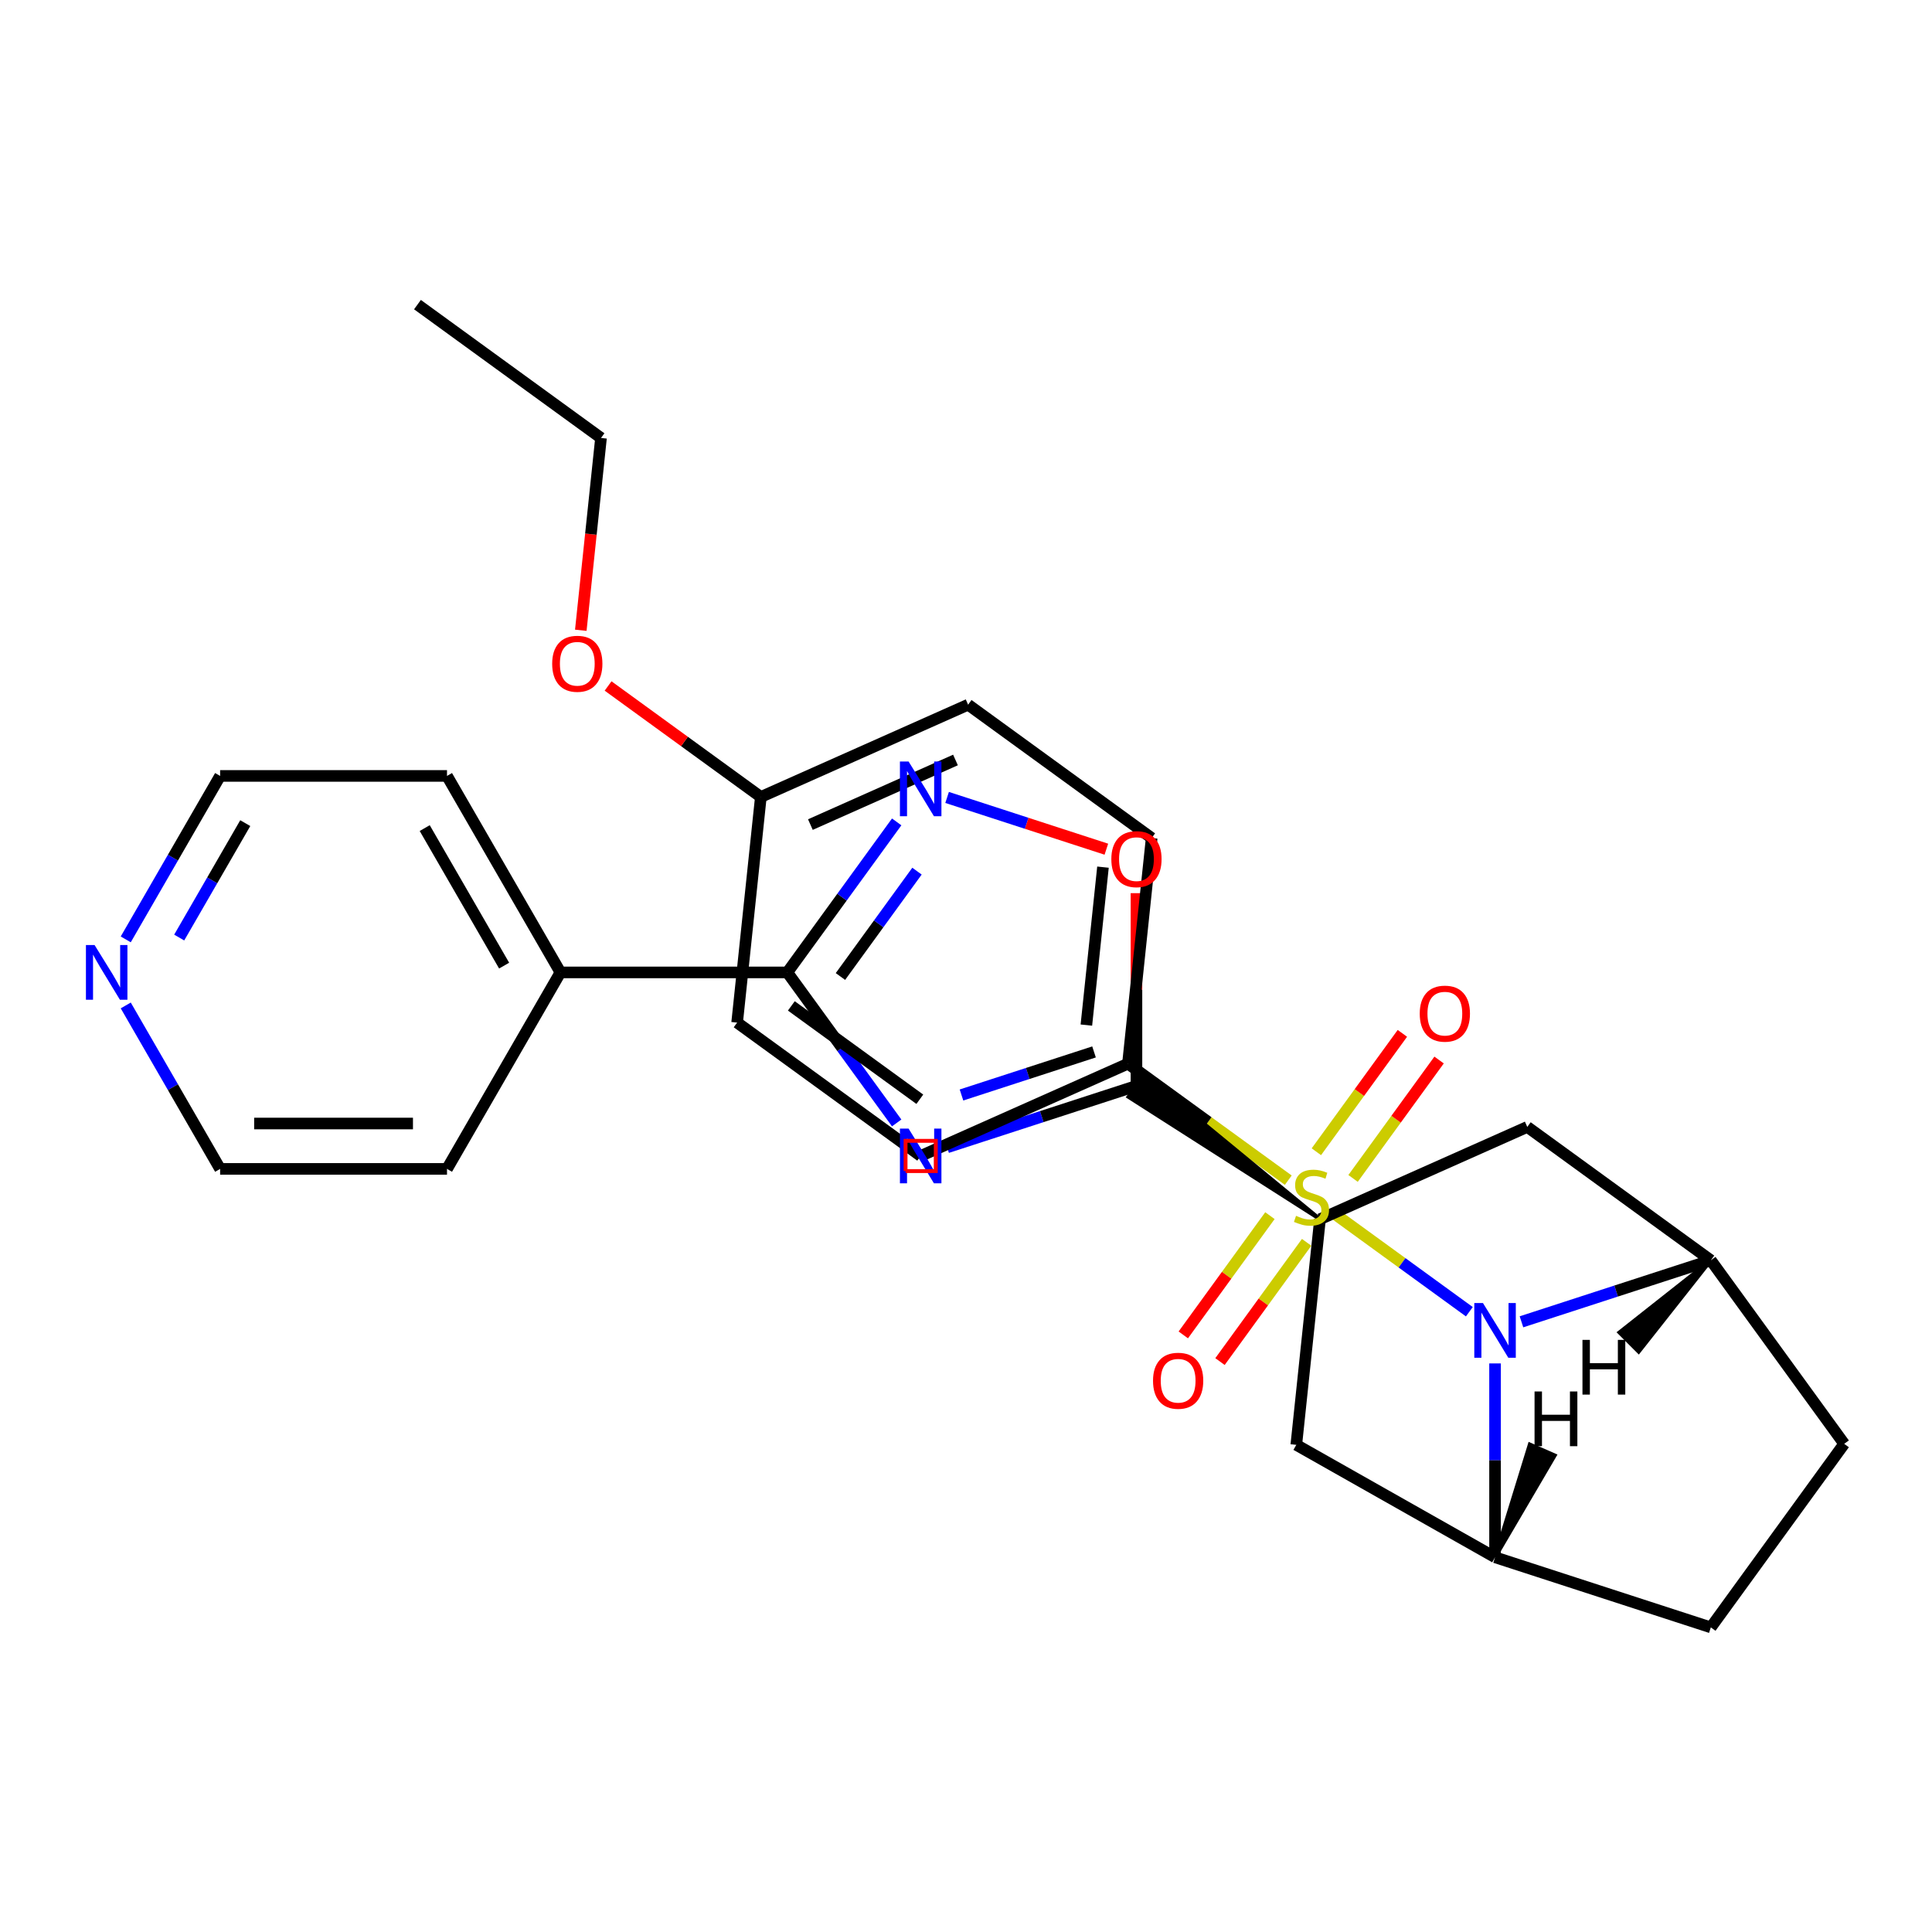 <?xml version='1.0' encoding='iso-8859-1'?>
<svg version='1.1' baseProfile='full'
              xmlns='http://www.w3.org/2000/svg'
                      xmlns:rdkit='http://www.rdkit.org/xml'
                      xmlns:xlink='http://www.w3.org/1999/xlink'
                  xml:space='preserve'
width='1000px' height='1000px' viewBox='0 0 1000 1000'>
<!-- END OF HEADER -->
<rect style='opacity:1.0;fill:#FFFFFF;stroke:none' width='1000' height='1000' x='0' y='0'> </rect>
<path class='bond-0' d='M 690.845,628.315 L 725.687,653.63' style='fill:none;fill-rule:evenodd;stroke:#CCCC00;stroke-width:6px;stroke-linecap:butt;stroke-linejoin:miter;stroke-opacity:1' />
<path class='bond-0' d='M 725.687,653.63 L 760.53,678.944' style='fill:none;fill-rule:evenodd;stroke:#0000FF;stroke-width:6px;stroke-linecap:butt;stroke-linejoin:miter;stroke-opacity:1' />
<path class='bond-9' d='M 666.813,610.855 L 625.318,580.707' style='fill:none;fill-rule:evenodd;stroke:#CCCC00;stroke-width:6px;stroke-linecap:butt;stroke-linejoin:miter;stroke-opacity:1' />
<path class='bond-9' d='M 625.318,580.707 L 583.823,550.559' style='fill:none;fill-rule:evenodd;stroke:#000000;stroke-width:6px;stroke-linecap:butt;stroke-linejoin:miter;stroke-opacity:1' />
<path class='bond-12' d='M 657.312,629.221 L 634.89,660.082' style='fill:none;fill-rule:evenodd;stroke:#CCCC00;stroke-width:6px;stroke-linecap:butt;stroke-linejoin:miter;stroke-opacity:1' />
<path class='bond-12' d='M 634.89,660.082 L 612.468,690.943' style='fill:none;fill-rule:evenodd;stroke:#FF0000;stroke-width:6px;stroke-linecap:butt;stroke-linejoin:miter;stroke-opacity:1' />
<path class='bond-12' d='M 676.313,643.026 L 653.891,673.887' style='fill:none;fill-rule:evenodd;stroke:#CCCC00;stroke-width:6px;stroke-linecap:butt;stroke-linejoin:miter;stroke-opacity:1' />
<path class='bond-12' d='M 653.891,673.887 L 631.469,704.748' style='fill:none;fill-rule:evenodd;stroke:#FF0000;stroke-width:6px;stroke-linecap:butt;stroke-linejoin:miter;stroke-opacity:1' />
<path class='bond-13' d='M 700.345,609.949 L 722.607,579.308' style='fill:none;fill-rule:evenodd;stroke:#CCCC00;stroke-width:6px;stroke-linecap:butt;stroke-linejoin:miter;stroke-opacity:1' />
<path class='bond-13' d='M 722.607,579.308 L 744.869,548.667' style='fill:none;fill-rule:evenodd;stroke:#FF0000;stroke-width:6px;stroke-linecap:butt;stroke-linejoin:miter;stroke-opacity:1' />
<path class='bond-13' d='M 681.344,596.144 L 703.606,565.503' style='fill:none;fill-rule:evenodd;stroke:#CCCC00;stroke-width:6px;stroke-linecap:butt;stroke-linejoin:miter;stroke-opacity:1' />
<path class='bond-13' d='M 703.606,565.503 L 725.868,534.862' style='fill:none;fill-rule:evenodd;stroke:#FF0000;stroke-width:6px;stroke-linecap:butt;stroke-linejoin:miter;stroke-opacity:1' />
<path class='bond-5' d='M 773.834,705.706 L 773.834,755.875' style='fill:none;fill-rule:evenodd;stroke:#0000FF;stroke-width:6px;stroke-linecap:butt;stroke-linejoin:miter;stroke-opacity:1' />
<path class='bond-5' d='M 773.834,755.875 L 773.834,806.044' style='fill:none;fill-rule:evenodd;stroke:#000000;stroke-width:6px;stroke-linecap:butt;stroke-linejoin:miter;stroke-opacity:1' />
<path class='bond-6' d='M 787.51,684.167 L 836.515,668.244' style='fill:none;fill-rule:evenodd;stroke:#0000FF;stroke-width:6px;stroke-linecap:butt;stroke-linejoin:miter;stroke-opacity:1' />
<path class='bond-6' d='M 836.515,668.244 L 885.52,652.322' style='fill:none;fill-rule:evenodd;stroke:#000000;stroke-width:6px;stroke-linecap:butt;stroke-linejoin:miter;stroke-opacity:1' />
<path class='bond-1' d='M 490.218,593.88 L 539.223,577.958' style='fill:none;fill-rule:evenodd;stroke:#0000FF;stroke-width:6px;stroke-linecap:butt;stroke-linejoin:miter;stroke-opacity:1' />
<path class='bond-1' d='M 539.223,577.958 L 588.228,562.035' style='fill:none;fill-rule:evenodd;stroke:#000000;stroke-width:6px;stroke-linecap:butt;stroke-linejoin:miter;stroke-opacity:1' />
<path class='bond-1' d='M 497.662,566.766 L 531.965,555.621' style='fill:none;fill-rule:evenodd;stroke:#0000FF;stroke-width:6px;stroke-linecap:butt;stroke-linejoin:miter;stroke-opacity:1' />
<path class='bond-1' d='M 531.965,555.621 L 566.269,544.475' style='fill:none;fill-rule:evenodd;stroke:#000000;stroke-width:6px;stroke-linecap:butt;stroke-linejoin:miter;stroke-opacity:1' />
<path class='bond-2' d='M 464.122,581.228 L 435.819,542.273' style='fill:none;fill-rule:evenodd;stroke:#0000FF;stroke-width:6px;stroke-linecap:butt;stroke-linejoin:miter;stroke-opacity:1' />
<path class='bond-2' d='M 435.819,542.273 L 407.517,503.318' style='fill:none;fill-rule:evenodd;stroke:#000000;stroke-width:6px;stroke-linecap:butt;stroke-linejoin:miter;stroke-opacity:1' />
<path class='bond-16' d='M 407.517,503.318 L 290.084,503.318' style='fill:none;fill-rule:evenodd;stroke:#000000;stroke-width:6px;stroke-linecap:butt;stroke-linejoin:miter;stroke-opacity:1' />
<path class='bond-33' d='M 407.517,503.318 L 435.819,464.364' style='fill:none;fill-rule:evenodd;stroke:#000000;stroke-width:6px;stroke-linecap:butt;stroke-linejoin:miter;stroke-opacity:1' />
<path class='bond-33' d='M 435.819,464.364 L 464.122,425.409' style='fill:none;fill-rule:evenodd;stroke:#0000FF;stroke-width:6px;stroke-linecap:butt;stroke-linejoin:miter;stroke-opacity:1' />
<path class='bond-33' d='M 435.009,505.437 L 454.82,478.169' style='fill:none;fill-rule:evenodd;stroke:#000000;stroke-width:6px;stroke-linecap:butt;stroke-linejoin:miter;stroke-opacity:1' />
<path class='bond-33' d='M 454.82,478.169 L 474.632,450.9' style='fill:none;fill-rule:evenodd;stroke:#0000FF;stroke-width:6px;stroke-linecap:butt;stroke-linejoin:miter;stroke-opacity:1' />
<path class='bond-3' d='M 683.234,631.061 L 592.37,556.335 L 584.087,567.735 Z' style='fill:#000000;fill-rule:evenodd;fill-opacity:1;stroke:#000000;stroke-width:2px;stroke-linecap:butt;stroke-linejoin:miter;stroke-opacity:1;' />
<path class='bond-7' d='M 588.228,562.035 L 588.228,512.166' style='fill:none;fill-rule:evenodd;stroke:#000000;stroke-width:6px;stroke-linecap:butt;stroke-linejoin:miter;stroke-opacity:1' />
<path class='bond-7' d='M 588.228,512.166 L 588.228,462.298' style='fill:none;fill-rule:evenodd;stroke:#FF0000;stroke-width:6px;stroke-linecap:butt;stroke-linejoin:miter;stroke-opacity:1' />
<path class='bond-4' d='M 490.218,412.756 L 531.435,426.149' style='fill:none;fill-rule:evenodd;stroke:#0000FF;stroke-width:6px;stroke-linecap:butt;stroke-linejoin:miter;stroke-opacity:1' />
<path class='bond-4' d='M 531.435,426.149 L 572.652,439.541' style='fill:none;fill-rule:evenodd;stroke:#FF0000;stroke-width:6px;stroke-linecap:butt;stroke-linejoin:miter;stroke-opacity:1' />
<path class='bond-10' d='M 773.834,806.044 L 670.959,747.851' style='fill:none;fill-rule:evenodd;stroke:#000000;stroke-width:6px;stroke-linecap:butt;stroke-linejoin:miter;stroke-opacity:1' />
<path class='bond-15' d='M 773.834,806.044 L 885.52,842.333' style='fill:none;fill-rule:evenodd;stroke:#000000;stroke-width:6px;stroke-linecap:butt;stroke-linejoin:miter;stroke-opacity:1' />
<path class='bond-35' d='M 773.834,806.044 L 804.72,753.339 L 791.822,747.664 Z' style='fill:#000000;fill-rule:evenodd;fill-opacity:1;stroke:#000000;stroke-width:2px;stroke-linecap:butt;stroke-linejoin:miter;stroke-opacity:1;' />
<path class='bond-11' d='M 885.52,652.322 L 790.514,583.296' style='fill:none;fill-rule:evenodd;stroke:#000000;stroke-width:6px;stroke-linecap:butt;stroke-linejoin:miter;stroke-opacity:1' />
<path class='bond-14' d='M 885.52,652.322 L 954.545,747.327' style='fill:none;fill-rule:evenodd;stroke:#000000;stroke-width:6px;stroke-linecap:butt;stroke-linejoin:miter;stroke-opacity:1' />
<path class='bond-36' d='M 885.52,652.322 L 838.216,689.661 L 848.181,699.625 Z' style='fill:#000000;fill-rule:evenodd;fill-opacity:1;stroke:#000000;stroke-width:2px;stroke-linecap:butt;stroke-linejoin:miter;stroke-opacity:1;' />
<path class='bond-8' d='M 683.234,631.061 L 790.514,583.296' style='fill:none;fill-rule:evenodd;stroke:#000000;stroke-width:6px;stroke-linecap:butt;stroke-linejoin:miter;stroke-opacity:1' />
<path class='bond-32' d='M 683.234,631.061 L 670.959,747.851' style='fill:none;fill-rule:evenodd;stroke:#000000;stroke-width:6px;stroke-linecap:butt;stroke-linejoin:miter;stroke-opacity:1' />
<path class='bond-18' d='M 583.823,550.559 L 596.098,433.769' style='fill:none;fill-rule:evenodd;stroke:#000000;stroke-width:6px;stroke-linecap:butt;stroke-linejoin:miter;stroke-opacity:1' />
<path class='bond-18' d='M 562.306,530.586 L 570.899,448.833' style='fill:none;fill-rule:evenodd;stroke:#000000;stroke-width:6px;stroke-linecap:butt;stroke-linejoin:miter;stroke-opacity:1' />
<path class='bond-19' d='M 583.823,550.559 L 476.542,598.324' style='fill:none;fill-rule:evenodd;stroke:#000000;stroke-width:6px;stroke-linecap:butt;stroke-linejoin:miter;stroke-opacity:1' />
<path class='bond-31' d='M 954.545,747.327 L 885.52,842.333' style='fill:none;fill-rule:evenodd;stroke:#000000;stroke-width:6px;stroke-linecap:butt;stroke-linejoin:miter;stroke-opacity:1' />
<path class='bond-26' d='M 290.084,503.318 L 231.367,605.019' style='fill:none;fill-rule:evenodd;stroke:#000000;stroke-width:6px;stroke-linecap:butt;stroke-linejoin:miter;stroke-opacity:1' />
<path class='bond-27' d='M 290.084,503.318 L 231.367,401.618' style='fill:none;fill-rule:evenodd;stroke:#000000;stroke-width:6px;stroke-linecap:butt;stroke-linejoin:miter;stroke-opacity:1' />
<path class='bond-27' d='M 260.936,499.807 L 219.834,428.617' style='fill:none;fill-rule:evenodd;stroke:#000000;stroke-width:6px;stroke-linecap:butt;stroke-linejoin:miter;stroke-opacity:1' />
<path class='bond-17' d='M 65.087,486.223 L 89.51,443.92' style='fill:none;fill-rule:evenodd;stroke:#0000FF;stroke-width:6px;stroke-linecap:butt;stroke-linejoin:miter;stroke-opacity:1' />
<path class='bond-17' d='M 89.51,443.92 L 113.934,401.618' style='fill:none;fill-rule:evenodd;stroke:#000000;stroke-width:6px;stroke-linecap:butt;stroke-linejoin:miter;stroke-opacity:1' />
<path class='bond-17' d='M 92.754,485.275 L 109.851,455.664' style='fill:none;fill-rule:evenodd;stroke:#0000FF;stroke-width:6px;stroke-linecap:butt;stroke-linejoin:miter;stroke-opacity:1' />
<path class='bond-17' d='M 109.851,455.664 L 126.947,426.052' style='fill:none;fill-rule:evenodd;stroke:#000000;stroke-width:6px;stroke-linecap:butt;stroke-linejoin:miter;stroke-opacity:1' />
<path class='bond-34' d='M 65.087,520.414 L 89.51,562.716' style='fill:none;fill-rule:evenodd;stroke:#0000FF;stroke-width:6px;stroke-linecap:butt;stroke-linejoin:miter;stroke-opacity:1' />
<path class='bond-34' d='M 89.51,562.716 L 113.934,605.019' style='fill:none;fill-rule:evenodd;stroke:#000000;stroke-width:6px;stroke-linecap:butt;stroke-linejoin:miter;stroke-opacity:1' />
<path class='bond-21' d='M 596.098,433.769 L 501.093,364.744' style='fill:none;fill-rule:evenodd;stroke:#000000;stroke-width:6px;stroke-linecap:butt;stroke-linejoin:miter;stroke-opacity:1' />
<path class='bond-22' d='M 476.542,598.324 L 381.537,529.298' style='fill:none;fill-rule:evenodd;stroke:#000000;stroke-width:6px;stroke-linecap:butt;stroke-linejoin:miter;stroke-opacity:1' />
<path class='bond-22' d='M 476.097,568.969 L 409.593,520.651' style='fill:none;fill-rule:evenodd;stroke:#000000;stroke-width:6px;stroke-linecap:butt;stroke-linejoin:miter;stroke-opacity:1' />
<path class='bond-20' d='M 393.812,412.508 L 381.537,529.298' style='fill:none;fill-rule:evenodd;stroke:#000000;stroke-width:6px;stroke-linecap:butt;stroke-linejoin:miter;stroke-opacity:1' />
<path class='bond-23' d='M 393.812,412.508 L 354.277,383.785' style='fill:none;fill-rule:evenodd;stroke:#000000;stroke-width:6px;stroke-linecap:butt;stroke-linejoin:miter;stroke-opacity:1' />
<path class='bond-23' d='M 354.277,383.785 L 314.742,355.061' style='fill:none;fill-rule:evenodd;stroke:#FF0000;stroke-width:6px;stroke-linecap:butt;stroke-linejoin:miter;stroke-opacity:1' />
<path class='bond-30' d='M 393.812,412.508 L 501.093,364.744' style='fill:none;fill-rule:evenodd;stroke:#000000;stroke-width:6px;stroke-linecap:butt;stroke-linejoin:miter;stroke-opacity:1' />
<path class='bond-30' d='M 419.457,426.8 L 494.554,393.365' style='fill:none;fill-rule:evenodd;stroke:#000000;stroke-width:6px;stroke-linecap:butt;stroke-linejoin:miter;stroke-opacity:1' />
<path class='bond-28' d='M 300.62,326.227 L 305.851,276.46' style='fill:none;fill-rule:evenodd;stroke:#FF0000;stroke-width:6px;stroke-linecap:butt;stroke-linejoin:miter;stroke-opacity:1' />
<path class='bond-28' d='M 305.851,276.46 L 311.082,226.693' style='fill:none;fill-rule:evenodd;stroke:#000000;stroke-width:6px;stroke-linecap:butt;stroke-linejoin:miter;stroke-opacity:1' />
<path class='bond-24' d='M 113.934,605.019 L 231.367,605.019' style='fill:none;fill-rule:evenodd;stroke:#000000;stroke-width:6px;stroke-linecap:butt;stroke-linejoin:miter;stroke-opacity:1' />
<path class='bond-24' d='M 131.549,581.532 L 213.752,581.532' style='fill:none;fill-rule:evenodd;stroke:#000000;stroke-width:6px;stroke-linecap:butt;stroke-linejoin:miter;stroke-opacity:1' />
<path class='bond-25' d='M 113.934,401.618 L 231.367,401.618' style='fill:none;fill-rule:evenodd;stroke:#000000;stroke-width:6px;stroke-linecap:butt;stroke-linejoin:miter;stroke-opacity:1' />
<path class='bond-29' d='M 311.082,226.693 L 216.076,157.667' style='fill:none;fill-rule:evenodd;stroke:#000000;stroke-width:6px;stroke-linecap:butt;stroke-linejoin:miter;stroke-opacity:1' />
<path  class='atom-0' d='M 670.829 629.305
Q 671.149 629.425, 672.469 629.985
Q 673.789 630.545, 675.229 630.905
Q 676.709 631.225, 678.149 631.225
Q 680.829 631.225, 682.389 629.945
Q 683.949 628.625, 683.949 626.345
Q 683.949 624.785, 683.149 623.825
Q 682.389 622.865, 681.189 622.345
Q 679.989 621.825, 677.989 621.225
Q 675.469 620.465, 673.949 619.745
Q 672.469 619.025, 671.389 617.505
Q 670.349 615.985, 670.349 613.425
Q 670.349 609.865, 672.749 607.665
Q 675.189 605.465, 679.989 605.465
Q 683.269 605.465, 686.989 607.025
L 686.069 610.105
Q 682.669 608.705, 680.109 608.705
Q 677.349 608.705, 675.829 609.865
Q 674.309 610.985, 674.349 612.945
Q 674.349 614.465, 675.109 615.385
Q 675.909 616.305, 677.029 616.825
Q 678.189 617.345, 680.109 617.945
Q 682.669 618.745, 684.189 619.545
Q 685.709 620.345, 686.789 621.985
Q 687.909 623.585, 687.909 626.345
Q 687.909 630.265, 685.269 632.385
Q 682.669 634.465, 678.309 634.465
Q 675.789 634.465, 673.869 633.905
Q 671.989 633.385, 669.749 632.465
L 670.829 629.305
' fill='#CCCC00'/>
<path  class='atom-1' d='M 767.574 674.451
L 776.854 689.451
Q 777.774 690.931, 779.254 693.611
Q 780.734 696.291, 780.814 696.451
L 780.814 674.451
L 784.574 674.451
L 784.574 702.771
L 780.694 702.771
L 770.734 686.371
Q 769.574 684.451, 768.334 682.251
Q 767.134 680.051, 766.774 679.371
L 766.774 702.771
L 763.094 702.771
L 763.094 674.451
L 767.574 674.451
' fill='#0000FF'/>
<path  class='atom-2' d='M 470.282 584.164
L 479.562 599.164
Q 480.482 600.644, 481.962 603.324
Q 483.442 606.004, 483.522 606.164
L 483.522 584.164
L 487.282 584.164
L 487.282 612.484
L 483.402 612.484
L 473.442 596.084
Q 472.282 594.164, 471.042 591.964
Q 469.842 589.764, 469.482 589.084
L 469.482 612.484
L 465.802 612.484
L 465.802 584.164
L 470.282 584.164
' fill='#0000FF'/>
<path  class='atom-5' d='M 470.282 394.153
L 479.562 409.153
Q 480.482 410.633, 481.962 413.313
Q 483.442 415.993, 483.522 416.153
L 483.522 394.153
L 487.282 394.153
L 487.282 422.473
L 483.402 422.473
L 473.442 406.073
Q 472.282 404.153, 471.042 401.953
Q 469.842 399.753, 469.482 399.073
L 469.482 422.473
L 465.802 422.473
L 465.802 394.153
L 470.282 394.153
' fill='#0000FF'/>
<path  class='atom-8' d='M 575.228 444.682
Q 575.228 437.882, 578.588 434.082
Q 581.948 430.282, 588.228 430.282
Q 594.508 430.282, 597.868 434.082
Q 601.228 437.882, 601.228 444.682
Q 601.228 451.562, 597.828 455.482
Q 594.428 459.362, 588.228 459.362
Q 581.988 459.362, 578.588 455.482
Q 575.228 451.602, 575.228 444.682
M 588.228 456.162
Q 592.548 456.162, 594.868 453.282
Q 597.228 450.362, 597.228 444.682
Q 597.228 439.122, 594.868 436.322
Q 592.548 433.482, 588.228 433.482
Q 583.908 433.482, 581.548 436.282
Q 579.228 439.082, 579.228 444.682
Q 579.228 450.402, 581.548 453.282
Q 583.908 456.162, 588.228 456.162
' fill='#FF0000'/>
<path  class='atom-13' d='M 596.803 714.671
Q 596.803 707.871, 600.163 704.071
Q 603.523 700.271, 609.803 700.271
Q 616.083 700.271, 619.443 704.071
Q 622.803 707.871, 622.803 714.671
Q 622.803 721.551, 619.403 725.471
Q 616.003 729.351, 609.803 729.351
Q 603.563 729.351, 600.163 725.471
Q 596.803 721.591, 596.803 714.671
M 609.803 726.151
Q 614.123 726.151, 616.443 723.271
Q 618.803 720.351, 618.803 714.671
Q 618.803 709.111, 616.443 706.311
Q 614.123 703.471, 609.803 703.471
Q 605.483 703.471, 603.123 706.271
Q 600.803 709.071, 600.803 714.671
Q 600.803 720.391, 603.123 723.271
Q 605.483 726.151, 609.803 726.151
' fill='#FF0000'/>
<path  class='atom-14' d='M 734.854 524.659
Q 734.854 517.859, 738.214 514.059
Q 741.574 510.259, 747.854 510.259
Q 754.134 510.259, 757.494 514.059
Q 760.854 517.859, 760.854 524.659
Q 760.854 531.539, 757.454 535.459
Q 754.054 539.339, 747.854 539.339
Q 741.614 539.339, 738.214 535.459
Q 734.854 531.579, 734.854 524.659
M 747.854 536.139
Q 752.174 536.139, 754.494 533.259
Q 756.854 530.339, 756.854 524.659
Q 756.854 519.099, 754.494 516.299
Q 752.174 513.459, 747.854 513.459
Q 743.534 513.459, 741.174 516.259
Q 738.854 519.059, 738.854 524.659
Q 738.854 530.379, 741.174 533.259
Q 743.534 536.139, 747.854 536.139
' fill='#FF0000'/>
<path  class='atom-18' d='M 48.957 489.158
L 58.237 504.158
Q 59.157 505.638, 60.637 508.318
Q 62.117 510.998, 62.197 511.158
L 62.197 489.158
L 65.957 489.158
L 65.957 517.478
L 62.077 517.478
L 52.117 501.078
Q 50.957 499.158, 49.717 496.958
Q 48.517 494.758, 48.157 494.078
L 48.157 517.478
L 44.477 517.478
L 44.477 489.158
L 48.957 489.158
' fill='#0000FF'/>
<path  class='atom-24' d='M 285.807 343.563
Q 285.807 336.763, 289.167 332.963
Q 292.527 329.163, 298.807 329.163
Q 305.087 329.163, 308.447 332.963
Q 311.807 336.763, 311.807 343.563
Q 311.807 350.443, 308.407 354.363
Q 305.007 358.243, 298.807 358.243
Q 292.567 358.243, 289.167 354.363
Q 285.807 350.483, 285.807 343.563
M 298.807 355.043
Q 303.127 355.043, 305.447 352.163
Q 307.807 349.243, 307.807 343.563
Q 307.807 338.003, 305.447 335.203
Q 303.127 332.363, 298.807 332.363
Q 294.487 332.363, 292.127 335.163
Q 289.807 337.963, 289.807 343.563
Q 289.807 349.283, 292.127 352.163
Q 294.487 355.043, 298.807 355.043
' fill='#FF0000'/>
<path  class='atom-31' d='M 794.282 720.224
L 798.122 720.224
L 798.122 732.264
L 812.602 732.264
L 812.602 720.224
L 816.442 720.224
L 816.442 748.544
L 812.602 748.544
L 812.602 735.464
L 798.122 735.464
L 798.122 748.544
L 794.282 748.544
L 794.282 720.224
' fill='#000000'/>
<path  class='atom-32' d='M 819.081 693.52
L 822.921 693.52
L 822.921 705.56
L 837.401 705.56
L 837.401 693.52
L 841.241 693.52
L 841.241 721.84
L 837.401 721.84
L 837.401 708.76
L 822.921 708.76
L 822.921 721.84
L 819.081 721.84
L 819.081 693.52
' fill='#000000'/>
<path d='M 468.714,606.153 L 468.714,590.495 L 484.371,590.495 L 484.371,606.153 L 468.714,606.153' style='fill:none;stroke:#FF0000;stroke-width:2px;stroke-linecap:butt;stroke-linejoin:miter;stroke-opacity:1;' />
</svg>

